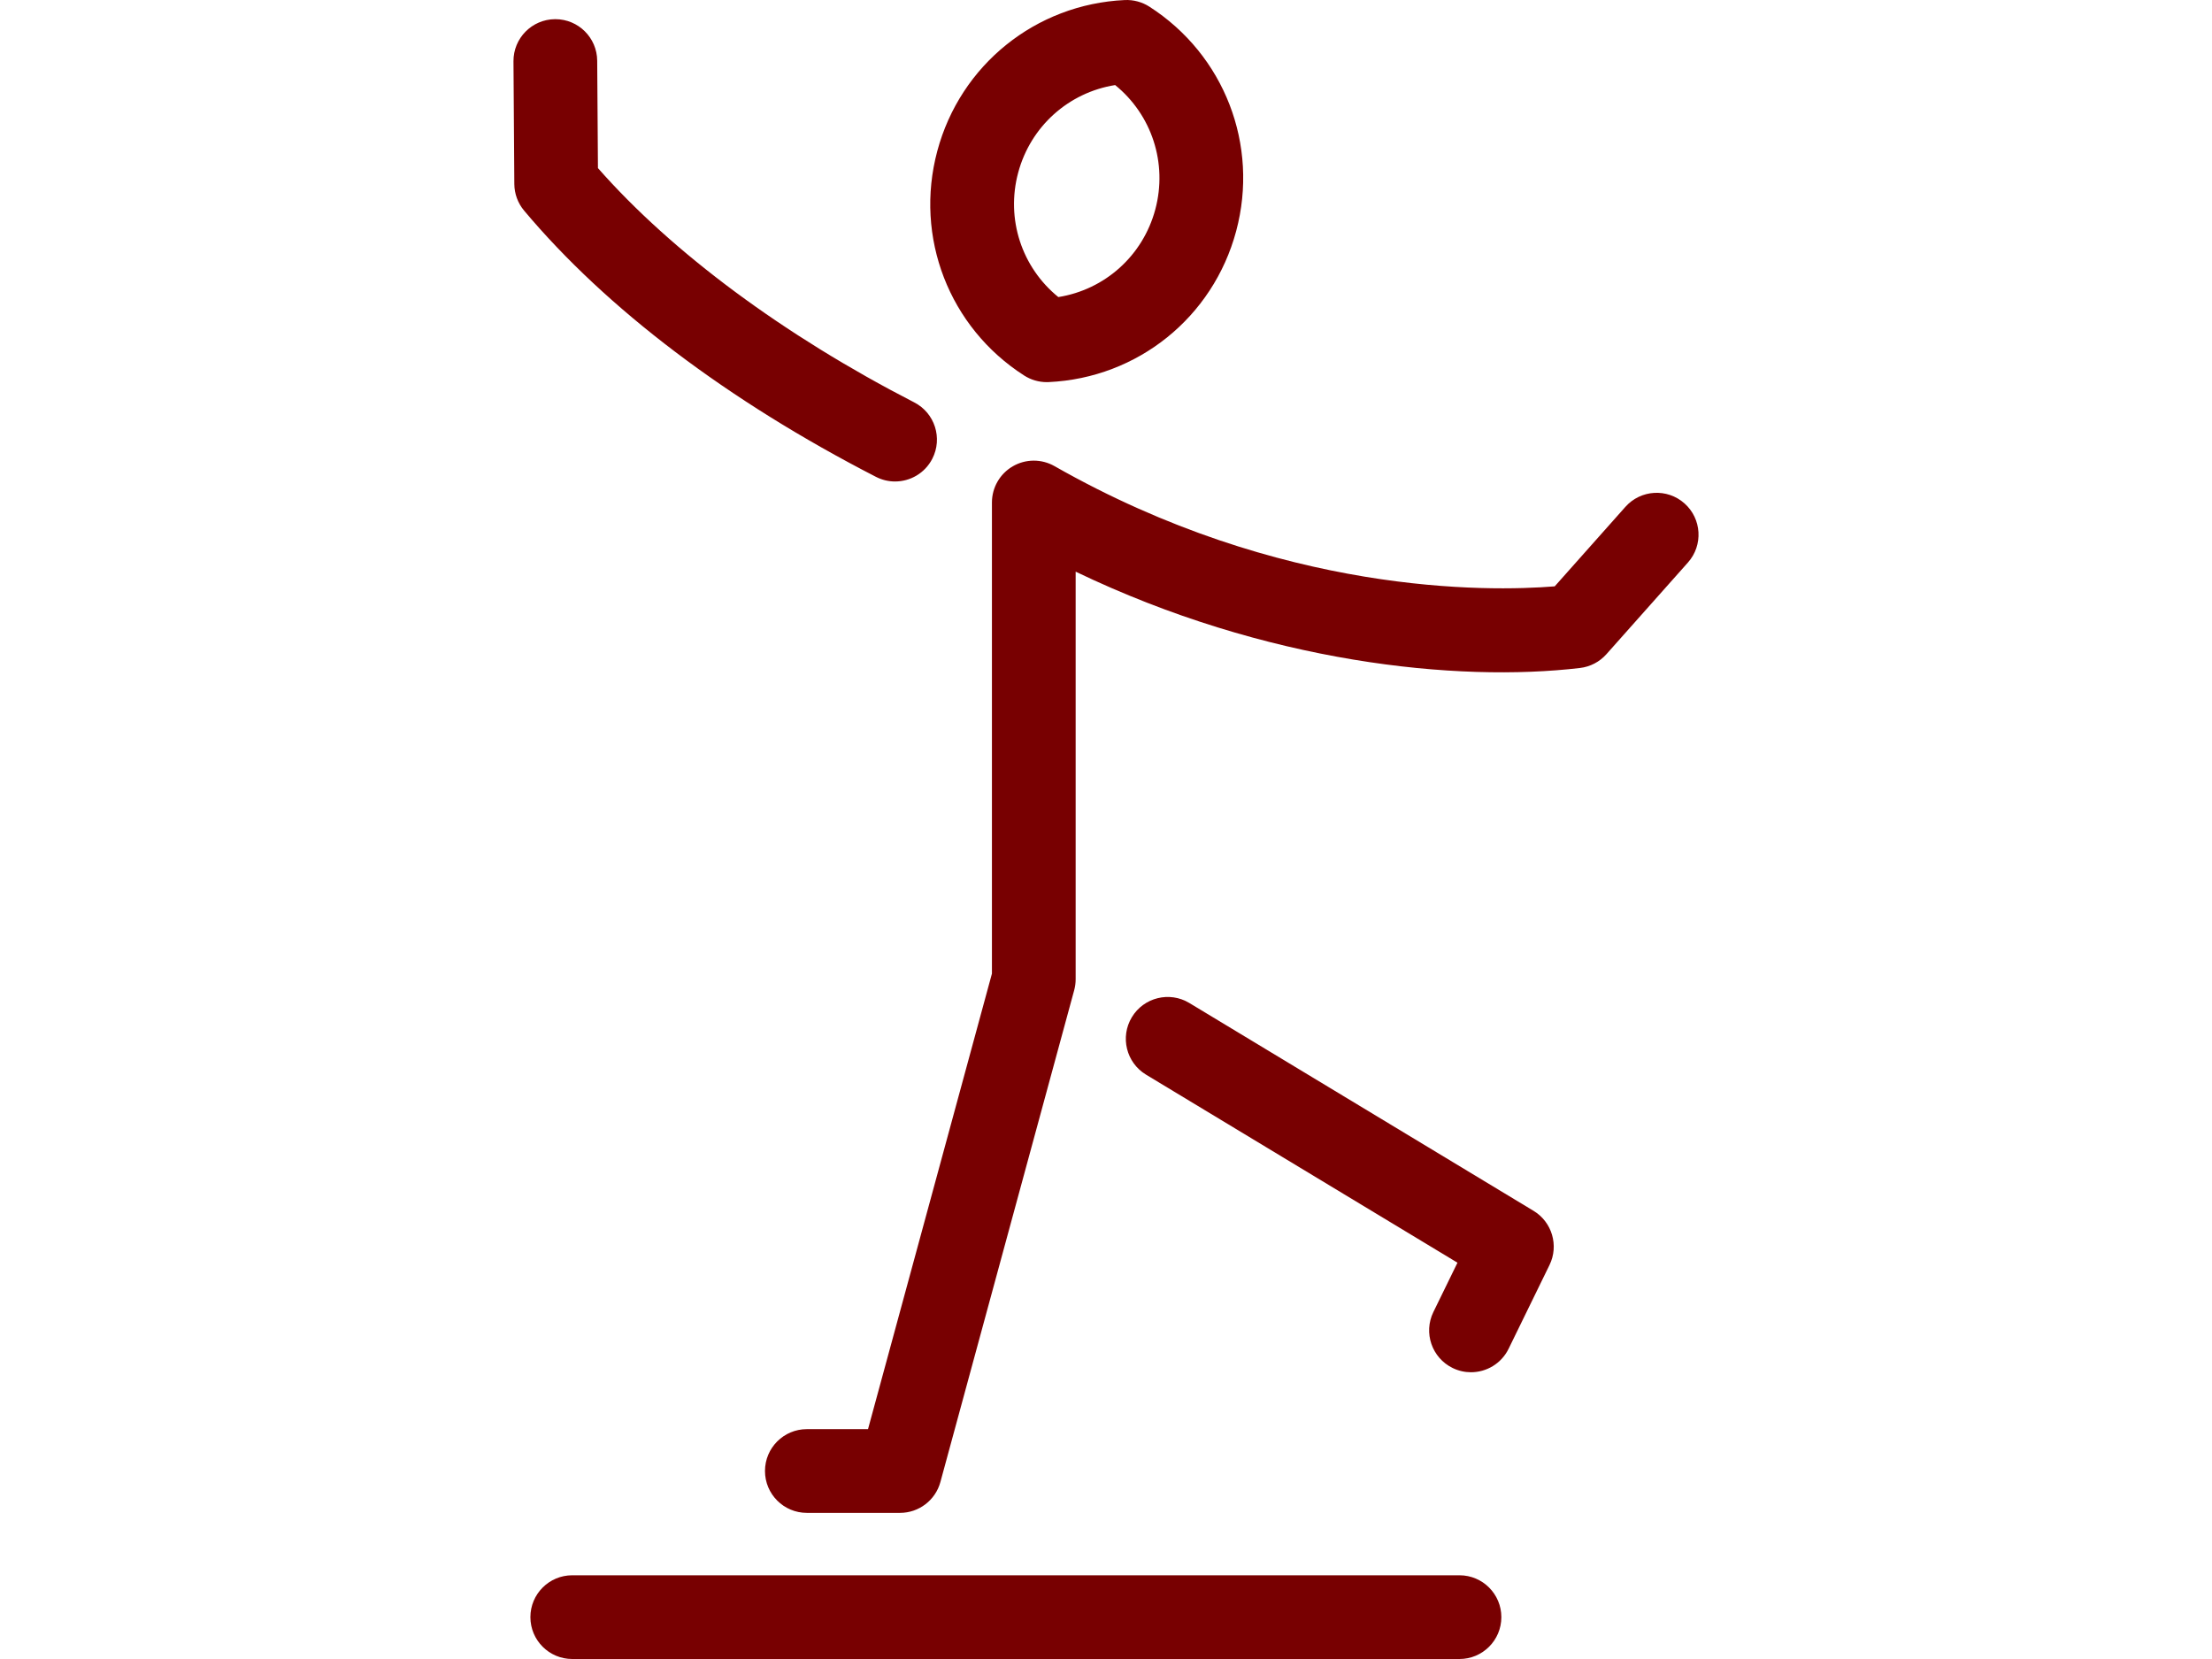 <?xml version="1.0" encoding="utf-8"?>
<!-- Generator: Adobe Illustrator 15.0.0, SVG Export Plug-In . SVG Version: 6.00 Build 0)  -->
<!DOCTYPE svg PUBLIC "-//W3C//DTD SVG 1.1//EN" "http://www.w3.org/Graphics/SVG/1.1/DTD/svg11.dtd">
<svg version="1.1" id="Capa_1" xmlns="http://www.w3.org/2000/svg" xmlns:xlink="http://www.w3.org/1999/xlink" x="0px" y="0px"
	 width="1024px" height="768px" viewBox="0 0 1024 768" enable-background="new 0 0 1024 768" xml:space="preserve">
<path id="XMLID_1119_" fill="#780001" d="M474.115,173.839c3.127,2.004,6.757,3.064,10.458,3.064c0.302,0,0.604-0.006,0.902-0.021
	c41.224-1.923,76.097-30.012,86.783-69.891c10.688-39.882-5.47-81.647-40.207-103.927c-3.381-2.166-7.359-3.223-11.364-3.044
	c-41.226,1.925-76.104,30.014-86.787,69.895C423.211,109.801,439.373,151.564,474.115,173.839z M471.338,79.946
	c5.751-21.467,23.382-37.138,44.895-40.568c16.911,13.727,24.344,36.114,18.591,57.581c-5.752,21.465-23.38,37.134-44.891,40.564
	C473.018,123.799,465.584,101.414,471.338,79.946z M242.626,97.501c-2.898-3.454-4.5-7.81-4.53-12.318l-0.394-56.795
	c-0.073-10.703,8.542-19.439,19.246-19.512c0.045,0,0.09,0,0.138,0c10.639,0,19.301,8.587,19.375,19.246l0.344,49.694
	c34.413,39.12,86.107,77.453,146.412,108.459c9.52,4.895,13.268,16.578,8.374,26.095c-3.437,6.684-10.22,10.523-17.25,10.523
	c-2.982,0-6.01-0.691-8.845-2.149C337.048,185.551,280.731,142.935,242.626,97.501z M781.404,260.392l-37.755,42.464
	c-3.152,3.546-7.497,5.813-12.211,6.369c-56.797,6.707-145.285-2.207-233.487-44.589v188.677c0,1.719-0.229,3.429-0.678,5.086
	l-61.931,227.659c-2.296,8.437-9.957,14.293-18.701,14.293h-43.13c-10.704,0-19.379-8.675-19.379-19.379s8.675-19.379,19.379-19.379
	h28.319l57.363-210.87V232.624c0-6.901,3.672-13.281,9.638-16.752c5.965-3.473,13.326-3.505,19.325-0.09
	c104.956,59.717,200.548,58.163,231.567,55.656l32.716-36.796c7.109-7.999,19.359-8.718,27.358-1.606
	C787.797,240.145,788.516,252.395,781.404,260.392z M695.02,748.621c0,10.704-8.676,19.379-19.379,19.379H264.916
	c-10.704,0-19.379-8.675-19.379-19.379c0-10.703,8.675-19.379,19.379-19.379h410.725C686.342,729.242,695.02,737.92,695.02,748.621z
	 M717.31,585.617l-18.929,38.758c-3.359,6.879-10.254,10.878-17.426,10.878c-2.855,0-5.754-0.634-8.49-1.971
	c-9.616-4.696-13.606-16.3-8.908-25.918l11.149-22.826l-144.161-87.046c-9.162-5.531-12.105-17.445-6.574-26.604
	c5.531-9.16,17.443-12.105,26.605-6.574l159.337,96.21C718.505,565.71,721.713,576.6,717.31,585.617z"/>
</svg>
